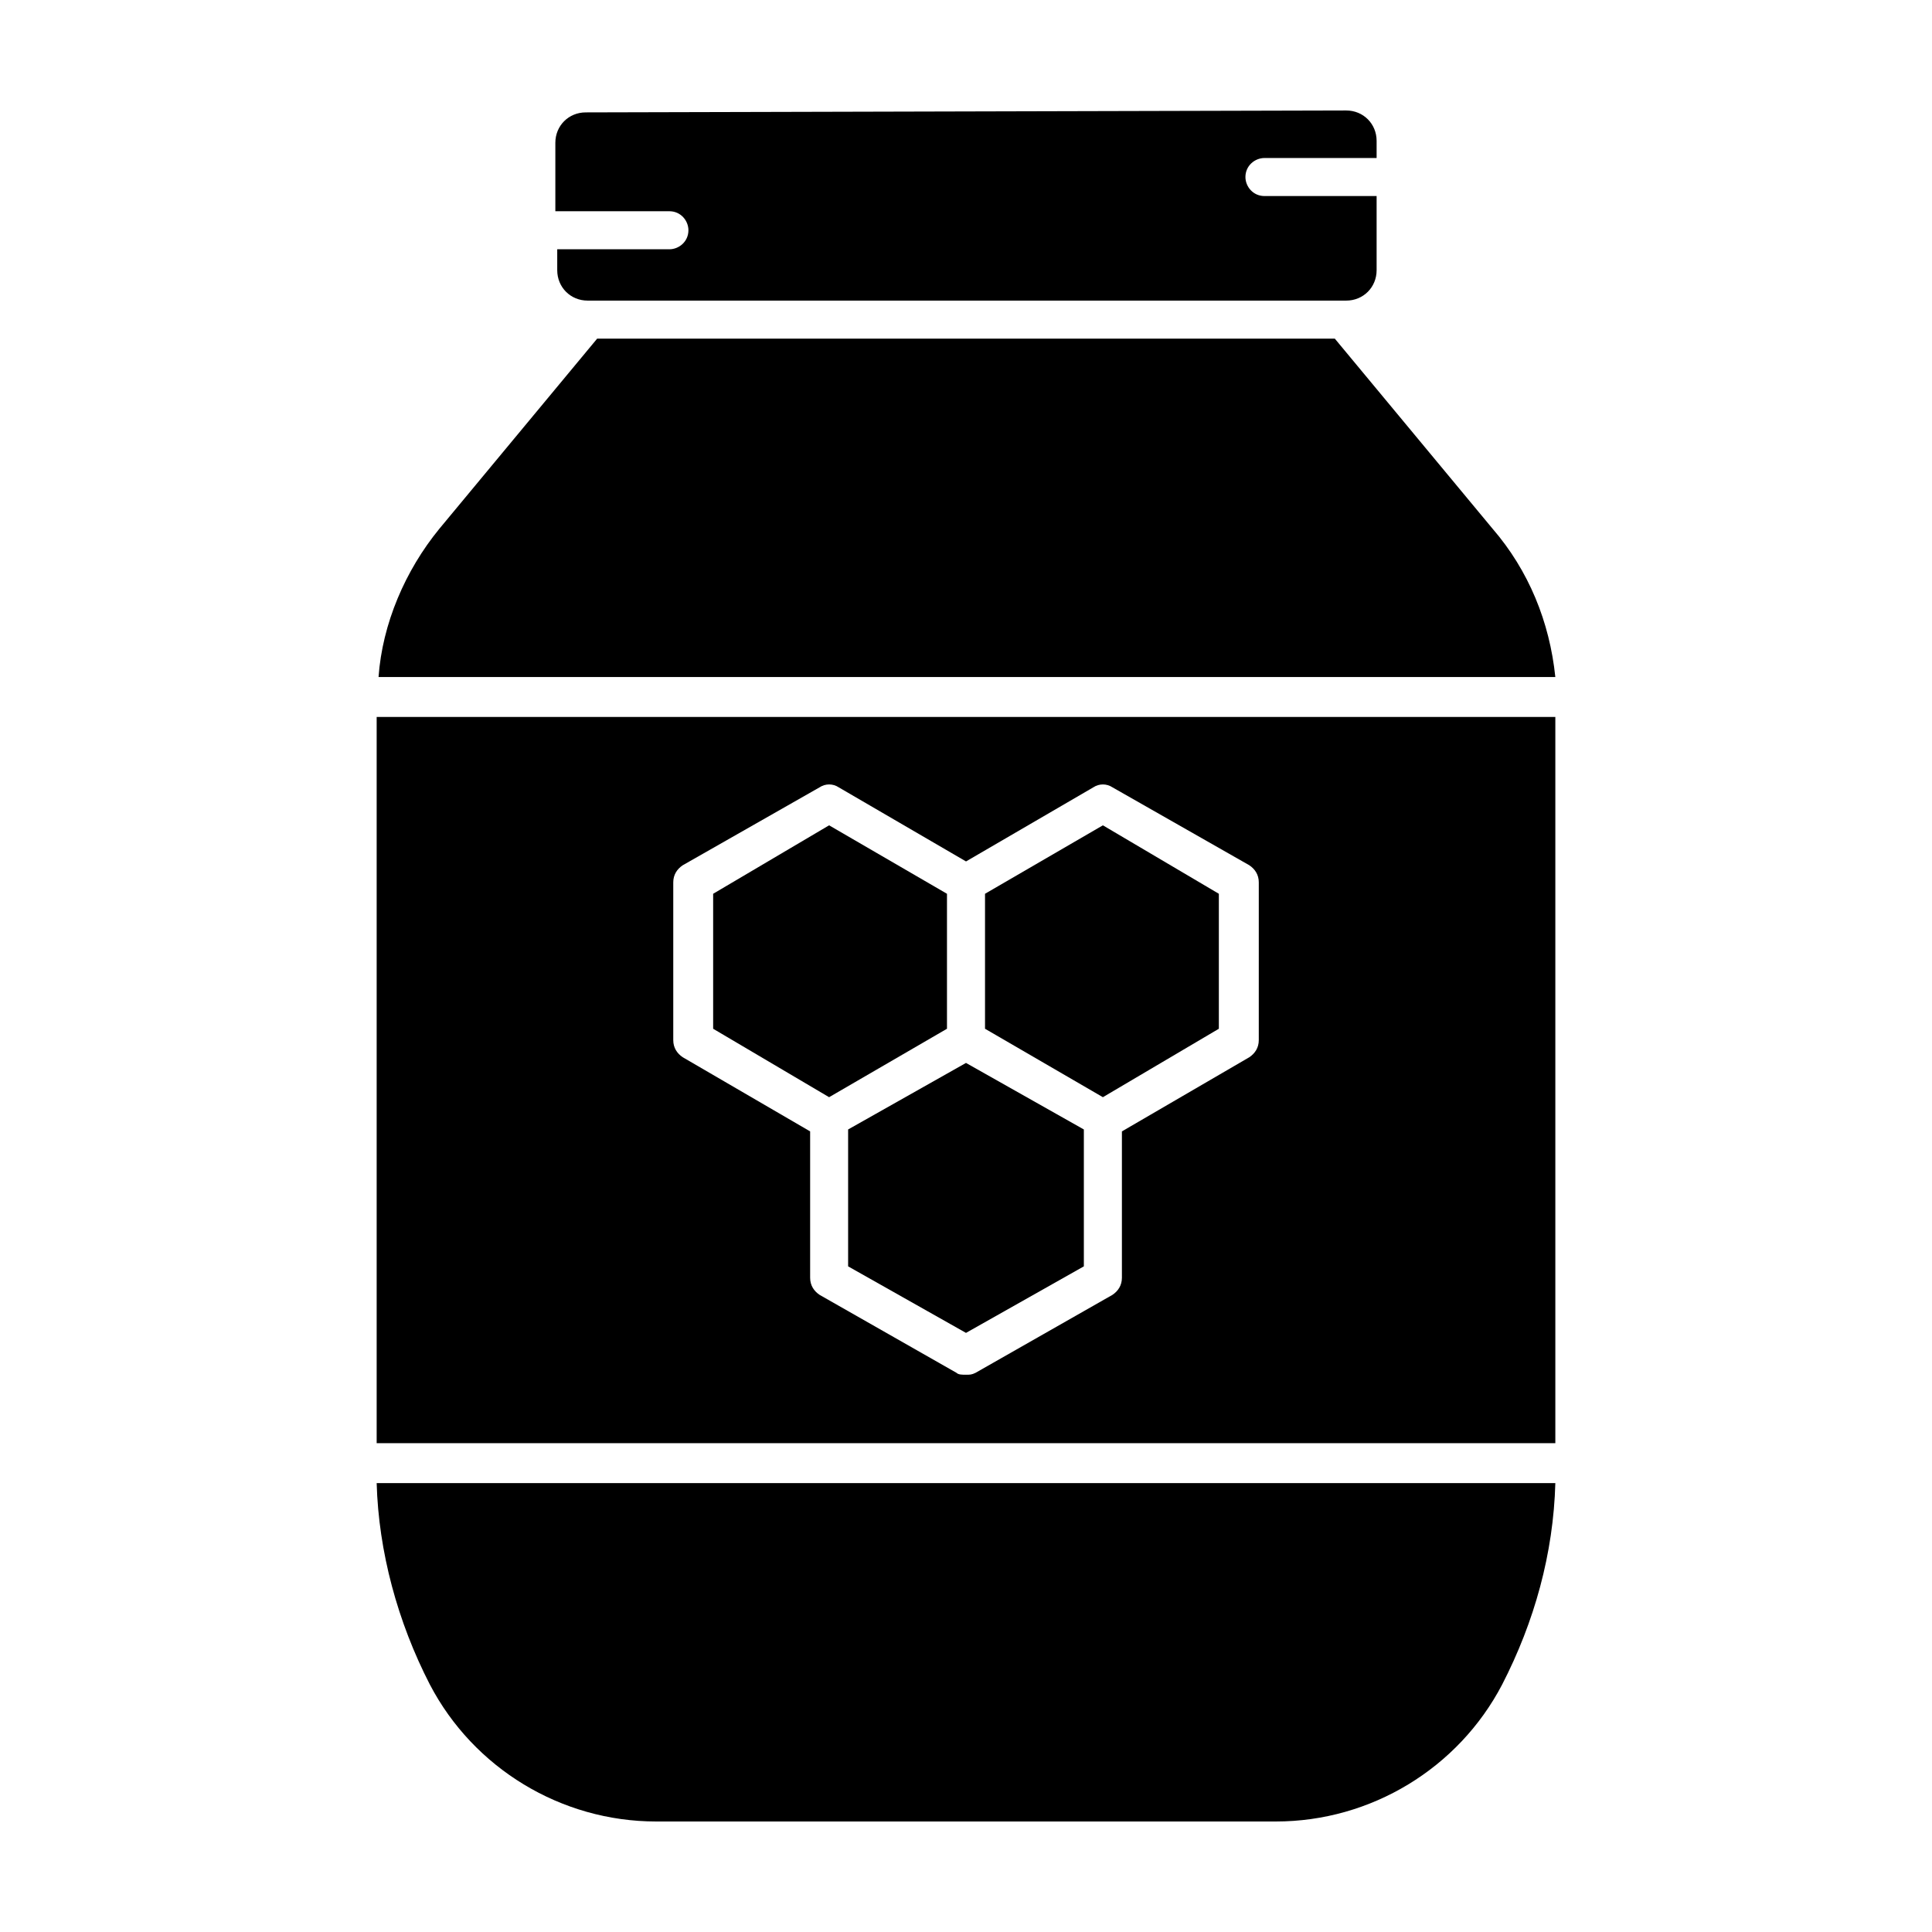 <?xml version="1.0" encoding="UTF-8"?>
<!-- Uploaded to: ICON Repo, www.iconrepo.com, Generator: ICON Repo Mixer Tools -->
<svg fill="#000000" width="800px" height="800px" version="1.1" viewBox="144 144 512 512" xmlns="http://www.w3.org/2000/svg">
 <g>
  <path d="m394.96 380.86-31.238-18.141-30.73 18.141v35.77l30.73 18.137 31.238-18.137z"/>
  <path d="m257.93 590.44c11.586 22.168 34.762 36.273 59.953 36.273h164.24c25.191 0 48.367-14.105 59.953-36.273 8.566-16.625 13.602-34.762 14.105-53.402h-312.36c0.504 18.137 5.543 36.777 14.109 53.402z"/>
  <path d="m539.55 284.12-41.816-50.383-195.48 0.004-41.816 50.383c-9.07 11.082-15.113 25.191-16.121 39.297l311.86-0.004c-1.512-14.609-7.055-28.211-16.625-39.297z"/>
  <path d="m321.4 199.98c3.023 0 5.039 2.519 5.039 5.039 0 3.023-2.519 5.039-5.039 5.039h-29.727v5.543c0 4.535 3.527 8.062 8.062 8.062h201.02c4.535 0 8.062-3.527 8.062-8.062v-19.648h-29.727c-3.023 0-5.039-2.519-5.039-5.039 0-3.023 2.519-5.039 5.039-5.039h29.727v-4.535c0-4.535-3.527-8.062-8.062-8.062l-201.52 0.508c-4.535 0-8.062 3.527-8.062 8.062v18.137z"/>
  <path d="m405.04 380.86v35.77l31.238 18.137 30.73-18.137v-35.77l-30.73-18.141z"/>
  <path d="m368.76 443.32v36.277l31.238 17.633 31.234-17.633v-36.277l-31.234-17.633z"/>
  <path d="m243.82 334v192.46h312.36v-192.46zm233.77 85.648c0 2.016-1.008 3.527-2.519 4.535l-33.754 19.648v38.793c0 2.016-1.008 3.527-2.519 4.535l-36.273 20.656c-1.008 0.504-1.512 0.504-2.519 0.504s-2.016 0-2.519-0.504l-36.273-20.656c-1.512-1.008-2.519-2.519-2.519-4.535v-38.793l-33.754-19.648c-1.512-1.008-2.519-2.519-2.519-4.535v-41.816c0-2.016 1.008-3.527 2.519-4.535l36.273-20.656c1.512-1.008 3.527-1.008 5.039 0l33.754 19.648 33.754-19.648c1.512-1.008 3.527-1.008 5.039 0l36.273 20.656c1.512 1.008 2.519 2.519 2.519 4.535z"/>
 </g>
</svg>